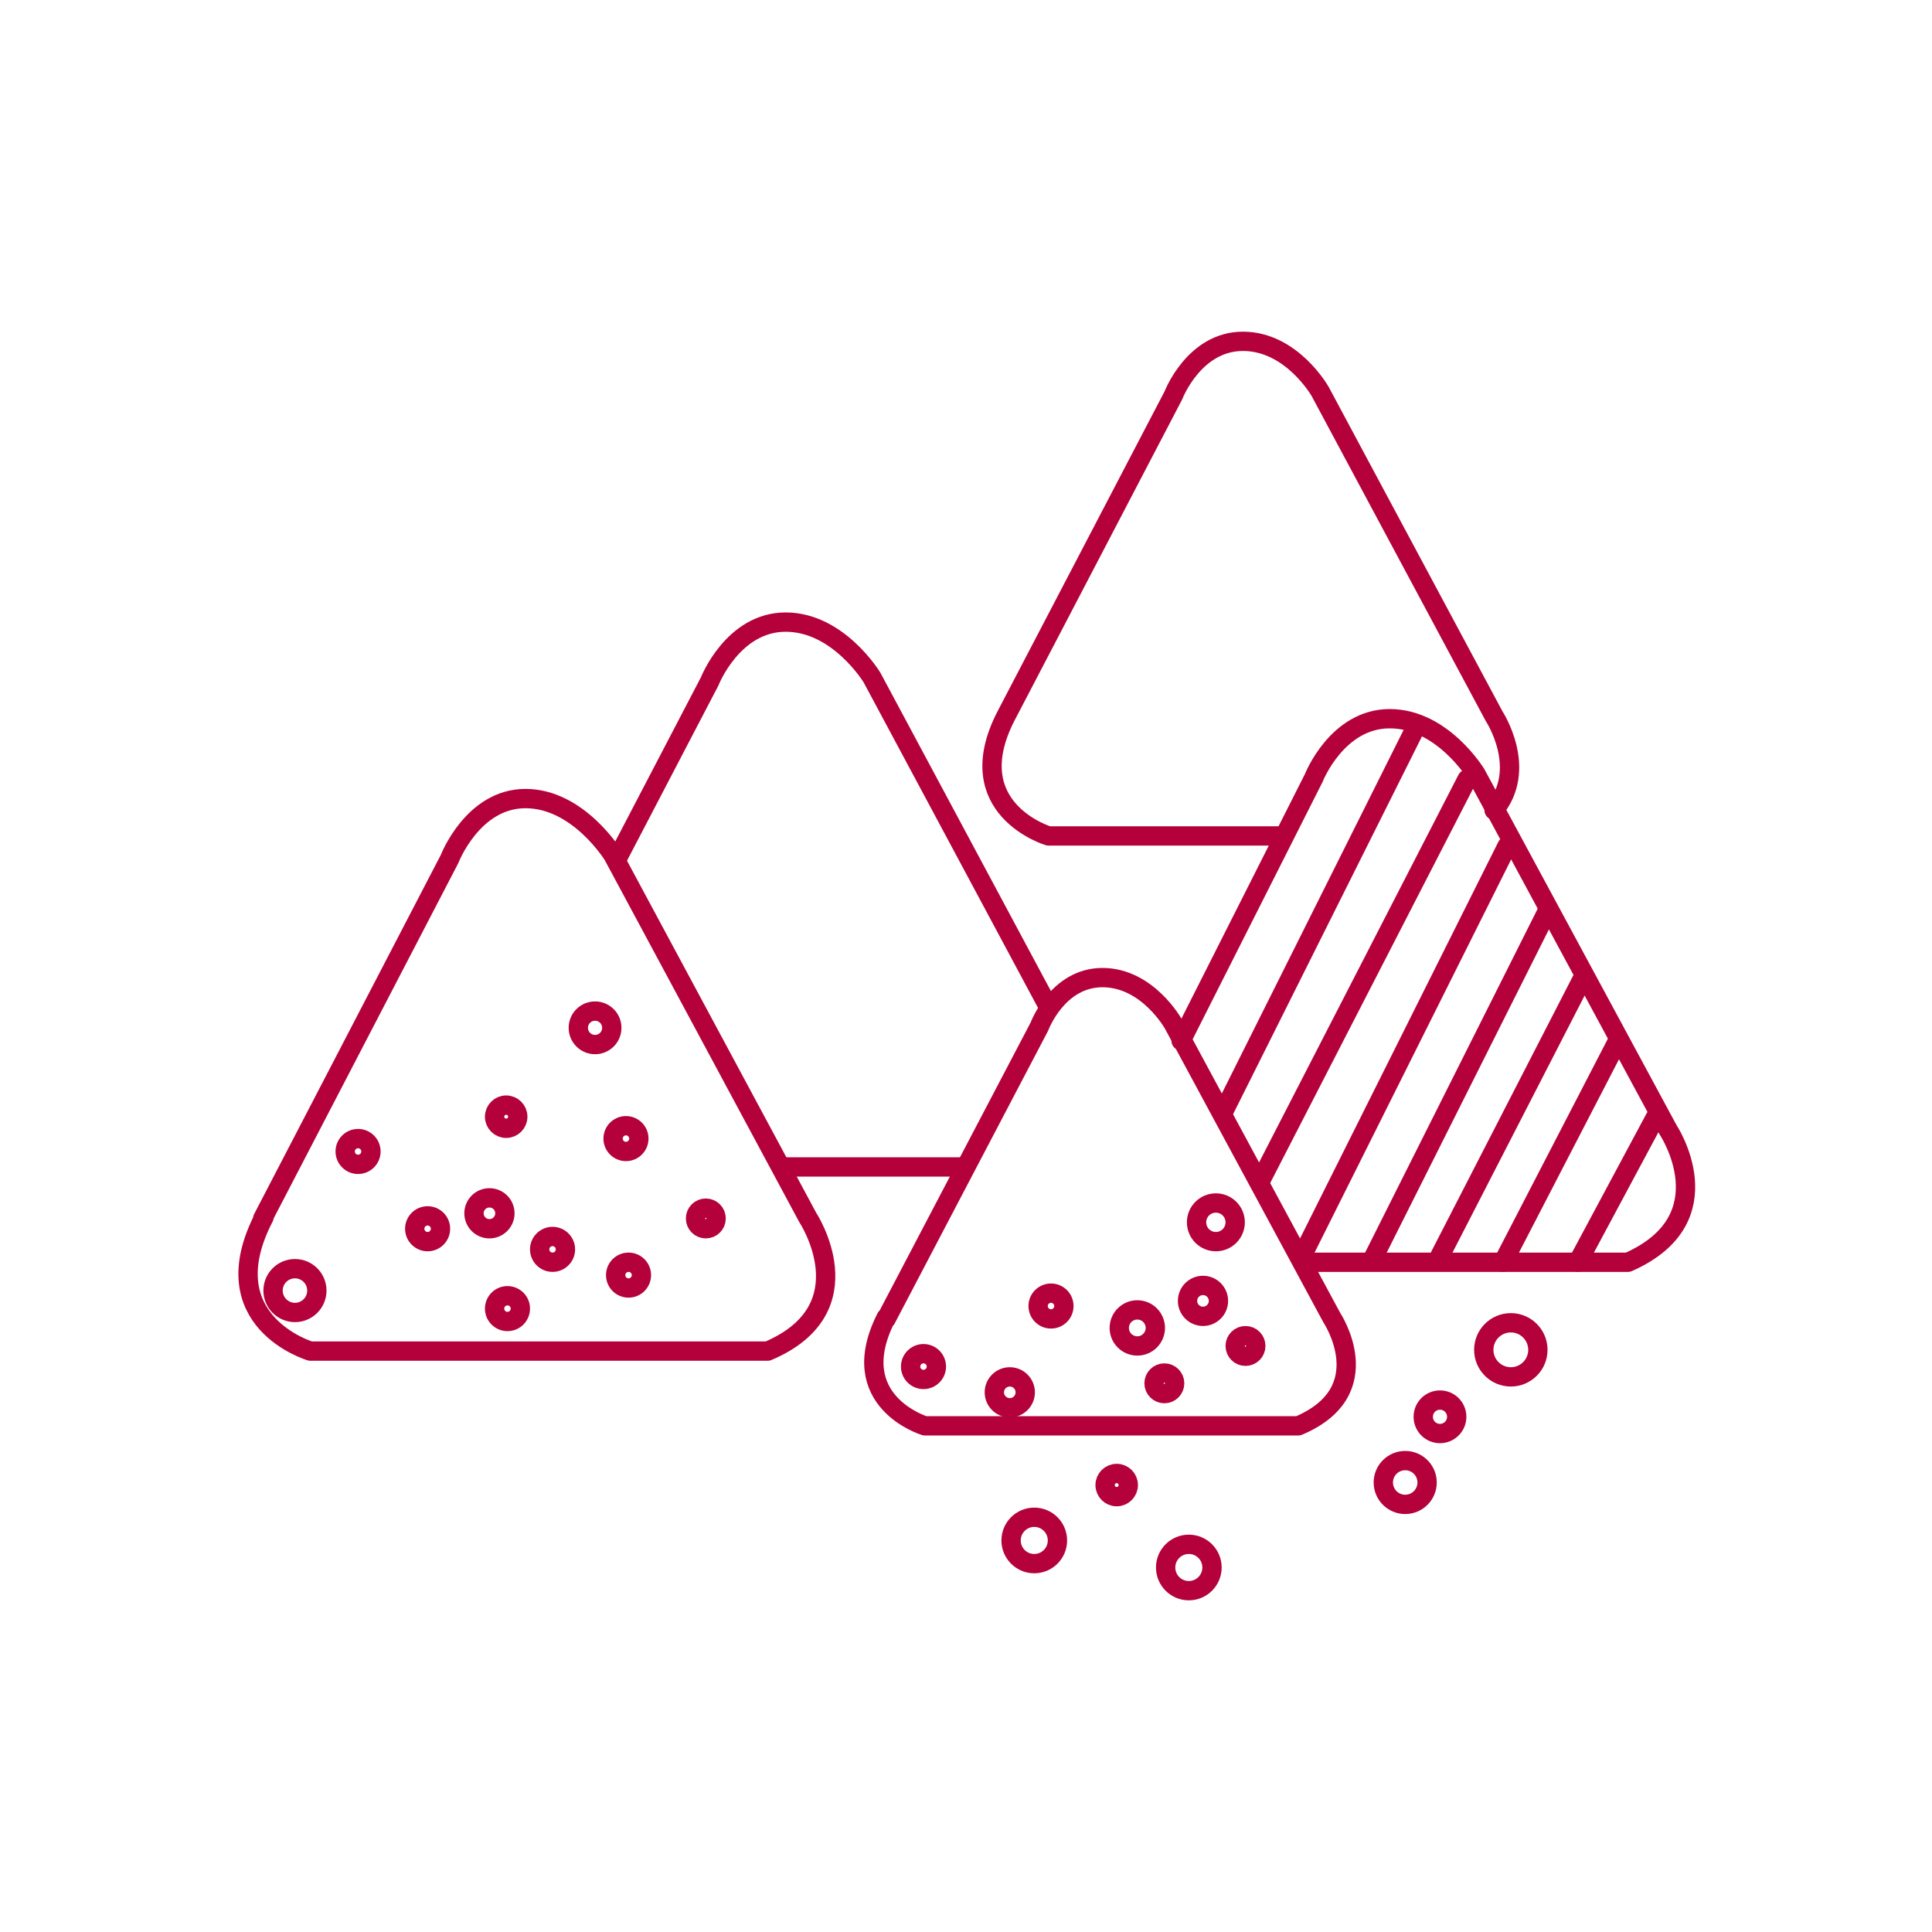 <?xml version="1.0" encoding="UTF-8"?>
<svg id="uuid-4755a19c-07a7-4c71-b903-d64a210a1185" xmlns="http://www.w3.org/2000/svg" version="1.1" viewBox="0 0 150 150">
  <!-- Generator: Adobe Illustrator 29.0.0, SVG Export Plug-In . SVG Version: 2.1.0 Build 186)  -->
  <defs>
    <style>
      .st0 {
        fill: none;
        stroke: #b4013b;
        stroke-linecap: round;
        stroke-linejoin: round;
        stroke-width: 1.5px;
      }
    </style>
  </defs>
  <line class="st0" x1="74.9" y1="90.6" x2="60.8" y2="90.6"/>
  <path class="st0" d="M47.9,66.7l7.2-13.8s1.8-4.6,5.9-4.6,6.7,4.3,6.7,4.3l13.5,25.2"/>
  <path class="st0" d="M20.4,94.6l14.5-27.9s1.8-4.7,5.9-4.7,6.8,4.4,6.8,4.4l15.1,28.1s4.7,7.1-3.1,10.4H24.1s-7.8-2.3-3.6-10.4Z"/>
  <path class="st0" d="M68.8,102.4l11.9-22.7s1.4-3.8,4.9-3.8,5.5,3.6,5.5,3.6l12.3,22.8s3.8,5.7-2.6,8.4h-29s-6.3-1.9-3-8.4h0Z"/>
  <path class="st0" d="M99.3,64.9h-17.9s-7-2.1-3.3-9.3l13-24.9s1.6-4.2,5.4-4.2,6,3.9,6,3.9l13.5,25.2s2.7,4.1,0,7.3"/>
  <path class="st0" d="M91.7,80.8l10.3-20.4s1.8-4.6,5.9-4.6,6.7,4.3,6.7,4.3l14.9,27.6s4.6,6.9-3.1,10.3h-25.2"/>
  <circle class="st0" cx="39.3" cy="86.7" r=".9"/>
  <circle class="st0" cx="46.2" cy="79.8" r="1.3"/>
  <circle class="st0" cx="48.6" cy="88.4" r="1"/>
  <circle class="st0" cx="42.9" cy="97" r="1"/>
  <circle class="st0" cx="38" cy="94.2" r="1.2"/>
  <circle class="st0" cx="33.2" cy="95.4" r="1"/>
  <circle class="st0" cx="27.8" cy="89.4" r="1"/>
  <circle class="st0" cx="22.9" cy="100.2" r="1.7"/>
  <circle class="st0" cx="39.4" cy="101.6" r="1"/>
  <circle class="st0" cx="48.8" cy="99" r="1"/>
  <circle class="st0" cx="54.8" cy="94.6" r=".8"/>
  <circle class="st0" cx="71.7" cy="106.1" r="1"/>
  <circle class="st0" cx="81.6" cy="101.4" r="1"/>
  <circle class="st0" cx="94.4" cy="94.9" r="1.5"/>
  <circle class="st0" cx="93.4" cy="101" r="1.2"/>
  <circle class="st0" cx="88.3" cy="103.1" r="1.4"/>
  <circle class="st0" cx="96.7" cy="104.5" r=".8"/>
  <circle class="st0" cx="90.4" cy="107.4" r=".8"/>
  <circle class="st0" cx="78.4" cy="108.1" r="1.2"/>
  <circle class="st0" cx="109.1" cy="115.1" r="1.7"/>
  <circle class="st0" cx="111.8" cy="110" r="1.3"/>
  <circle class="st0" cx="117.3" cy="104.8" r="2.1"/>
  <circle class="st0" cx="80.3" cy="119.6" r="1.8"/>
  <circle class="st0" cx="86.7" cy="115.3" r=".9"/>
  <circle class="st0" cx="92.3" cy="121.7" r="1.8"/>
  <line class="st0" x1="109.7" y1="56.9" x2="94.9" y2="86.5"/>
  <line class="st0" x1="113.9" y1="60.5" x2="97.8" y2="91.8"/>
  <line class="st0" x1="117" y1="65.7" x2="101.1" y2="97.5"/>
  <line class="st0" x1="122.8" y1="76.1" x2="111.8" y2="97.5"/>
  <line class="st0" x1="125.6" y1="80.8" x2="116.7" y2="98"/>
  <line class="st0" x1="128.5" y1="86.8" x2="122.5" y2="98"/>
  <line class="st0" x1="120.2" y1="70.6" x2="106.6" y2="97.7"/>
</svg>